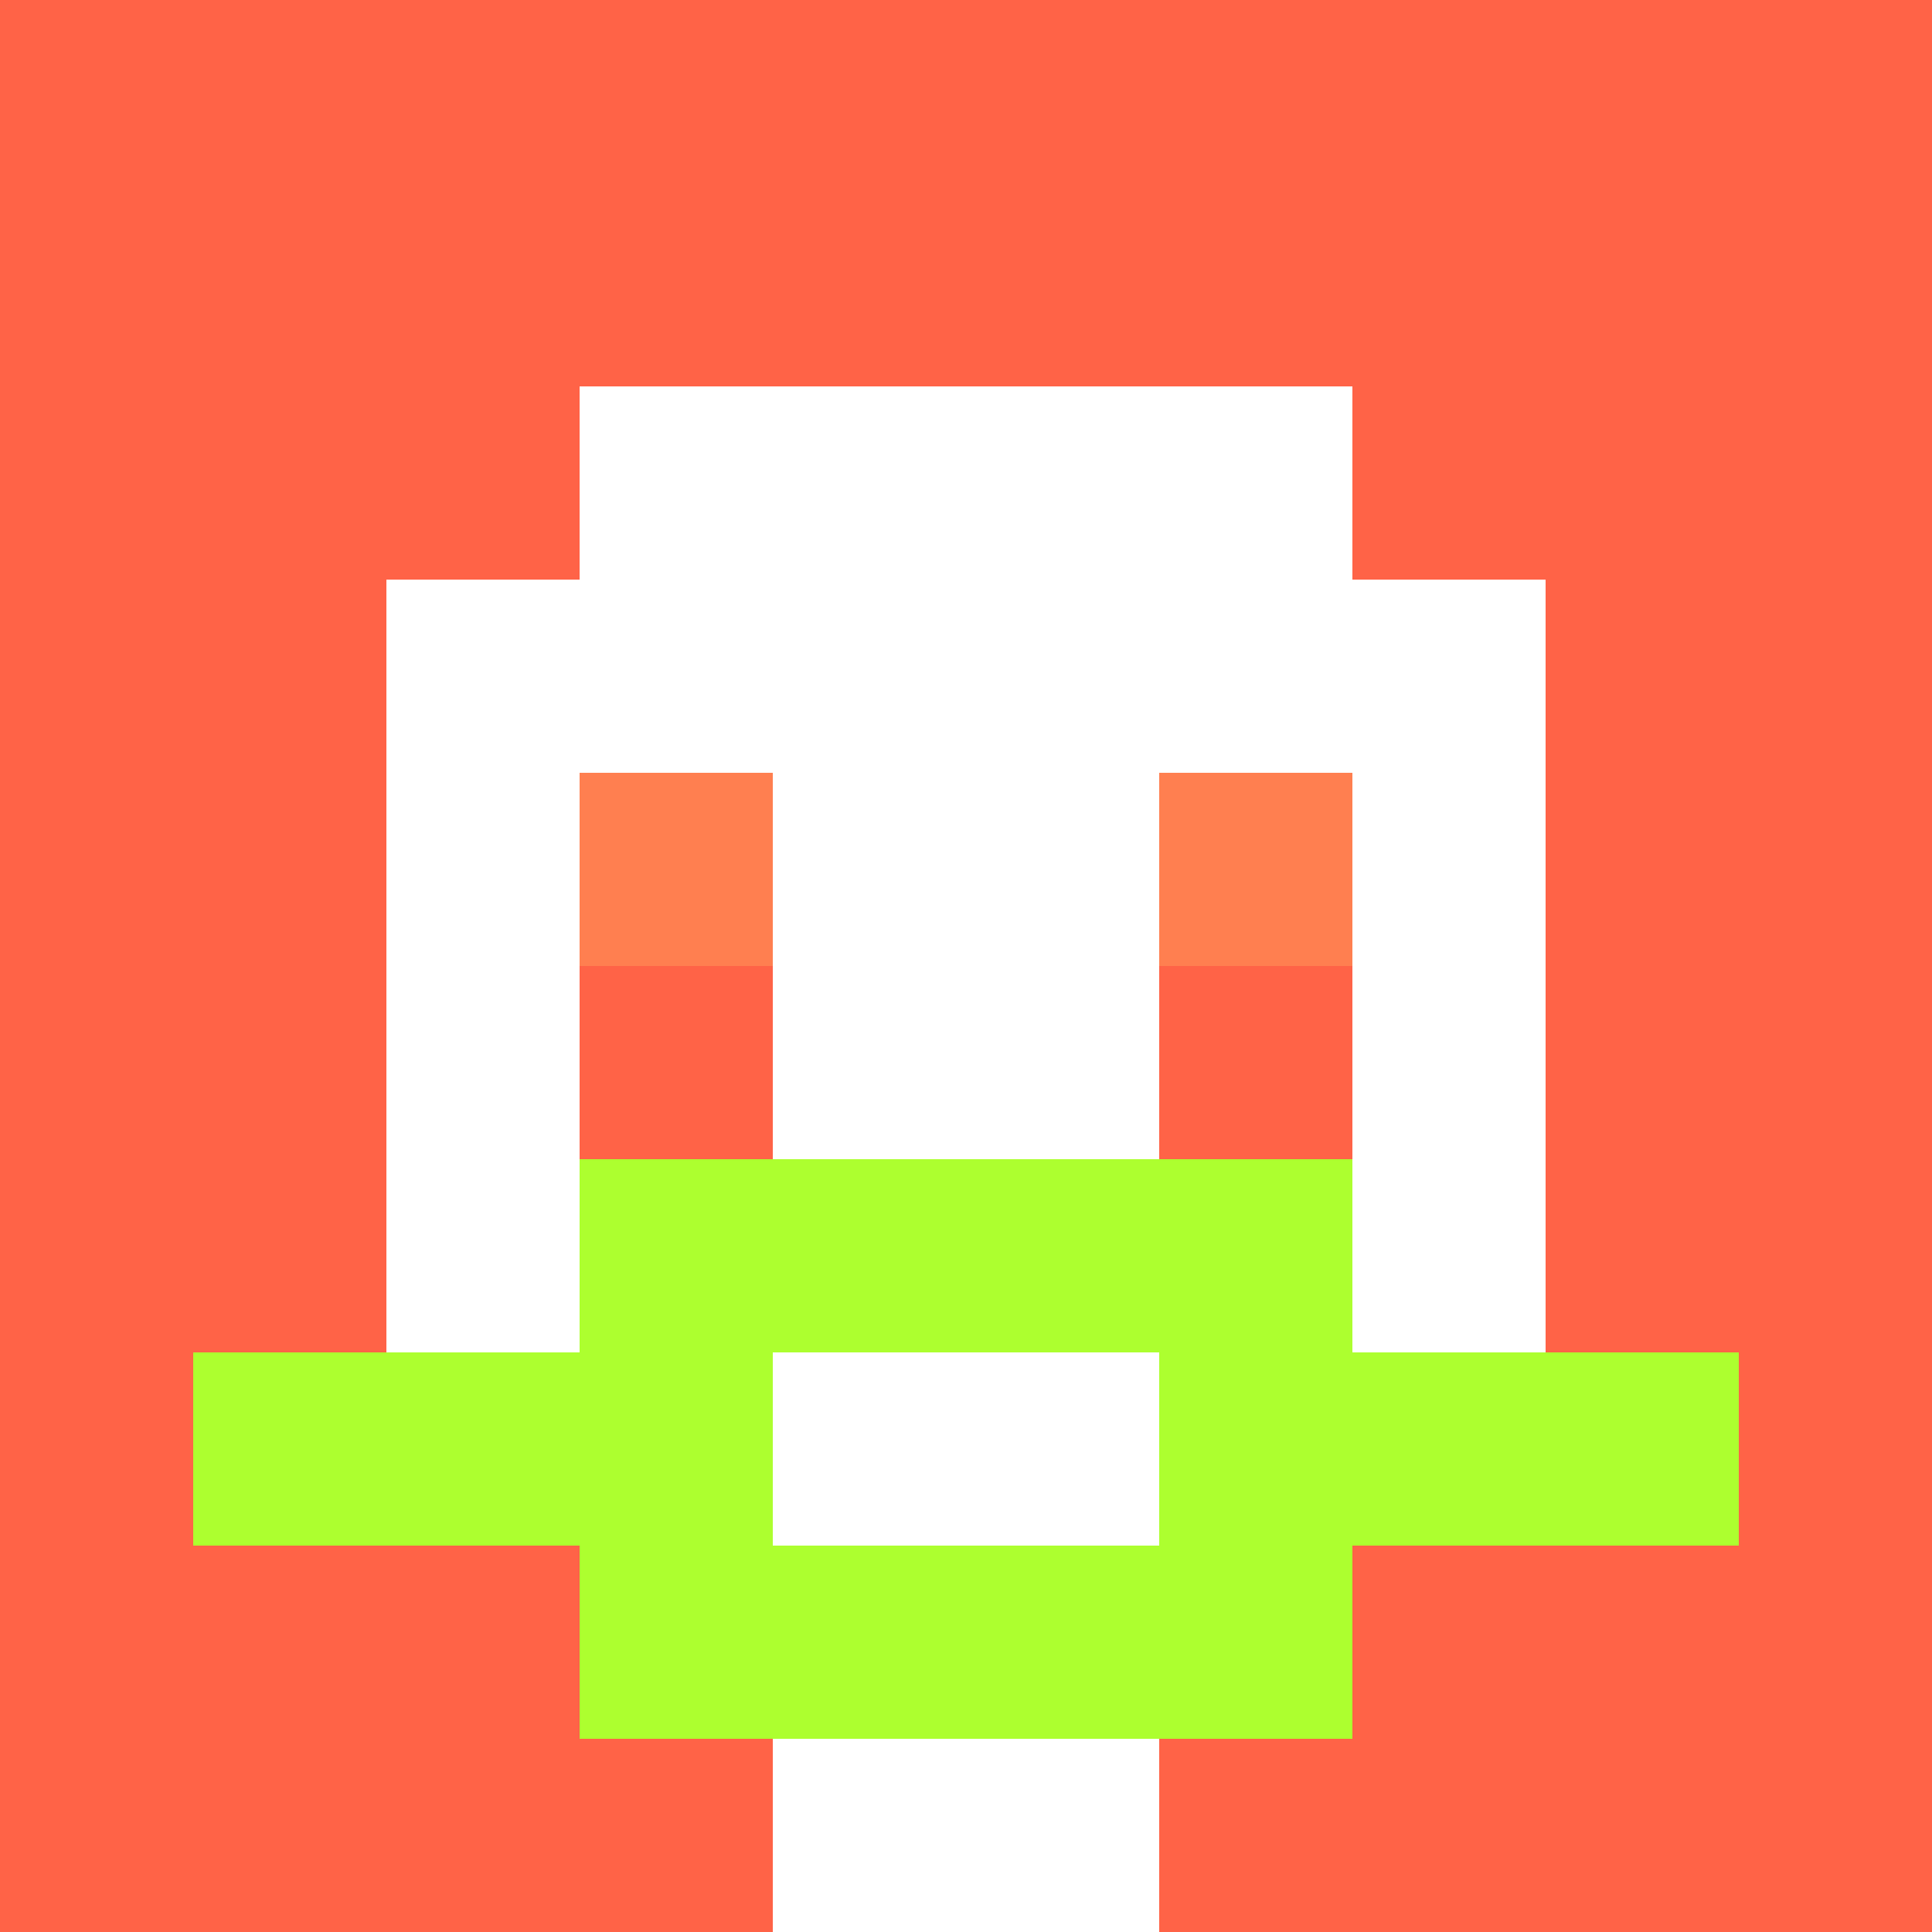 <svg xmlns="http://www.w3.org/2000/svg" version="1.1" width="600" height="600" viewBox="0 0 966 966">
<title>'goose-pfp-classic' by Dmitri Cherniak</title>
<desc>The Goose Is Loose</desc>
<rect width="100%" height="100%" fill="#7272cc"></rect>
<g>
  <g id="0-0">
    <rect x="0" y="0" height="966" width="966" fill="#FF6347"></rect>
    
    <g>
      <rect id="0-0-3-2-4-7" x="289.8" y="193.2" width="386.4" height="676.2" fill="#FFFFFF"></rect>
      <rect id="0-0-2-3-6-5" x="193.2" y="289.8" width="579.6" height="483" fill="#FFFFFF"></rect>
      <rect id="0-0-4-8-2-2" x="386.4" y="772.8" width="193.2" height="193.2" fill="#FFFFFF"></rect>
      <rect id="0-0-1-7-8-1" x="96.6" y="676.2" width="772.8" height="96.6" fill="#ADFF2F"></rect>
      <rect id="0-0-3-6-4-3" x="289.8" y="579.6" width="386.4" height="289.8" fill="#ADFF2F"></rect>
      <rect id="0-0-4-7-2-1" x="386.4" y="676.2" width="193.2" height="96.6" fill="#FFFFFF"></rect>
      <rect id="0-0-3-4-1-1" x="289.8" y="386.4" width="96.6" height="96.6" fill="#FF7F50"></rect>
      <rect id="0-0-6-4-1-1" x="579.6" y="386.4" width="96.6" height="96.6" fill="#FF7F50"></rect>
      <rect id="0-0-3-5-1-1" x="289.8" y="483" width="96.6" height="96.6" fill="#FF6347"></rect>
      <rect id="0-0-6-5-1-1" x="579.6" y="483" width="96.6" height="96.6" fill="#FF6347"></rect>
      </g>
  </g>
</g>
</svg>